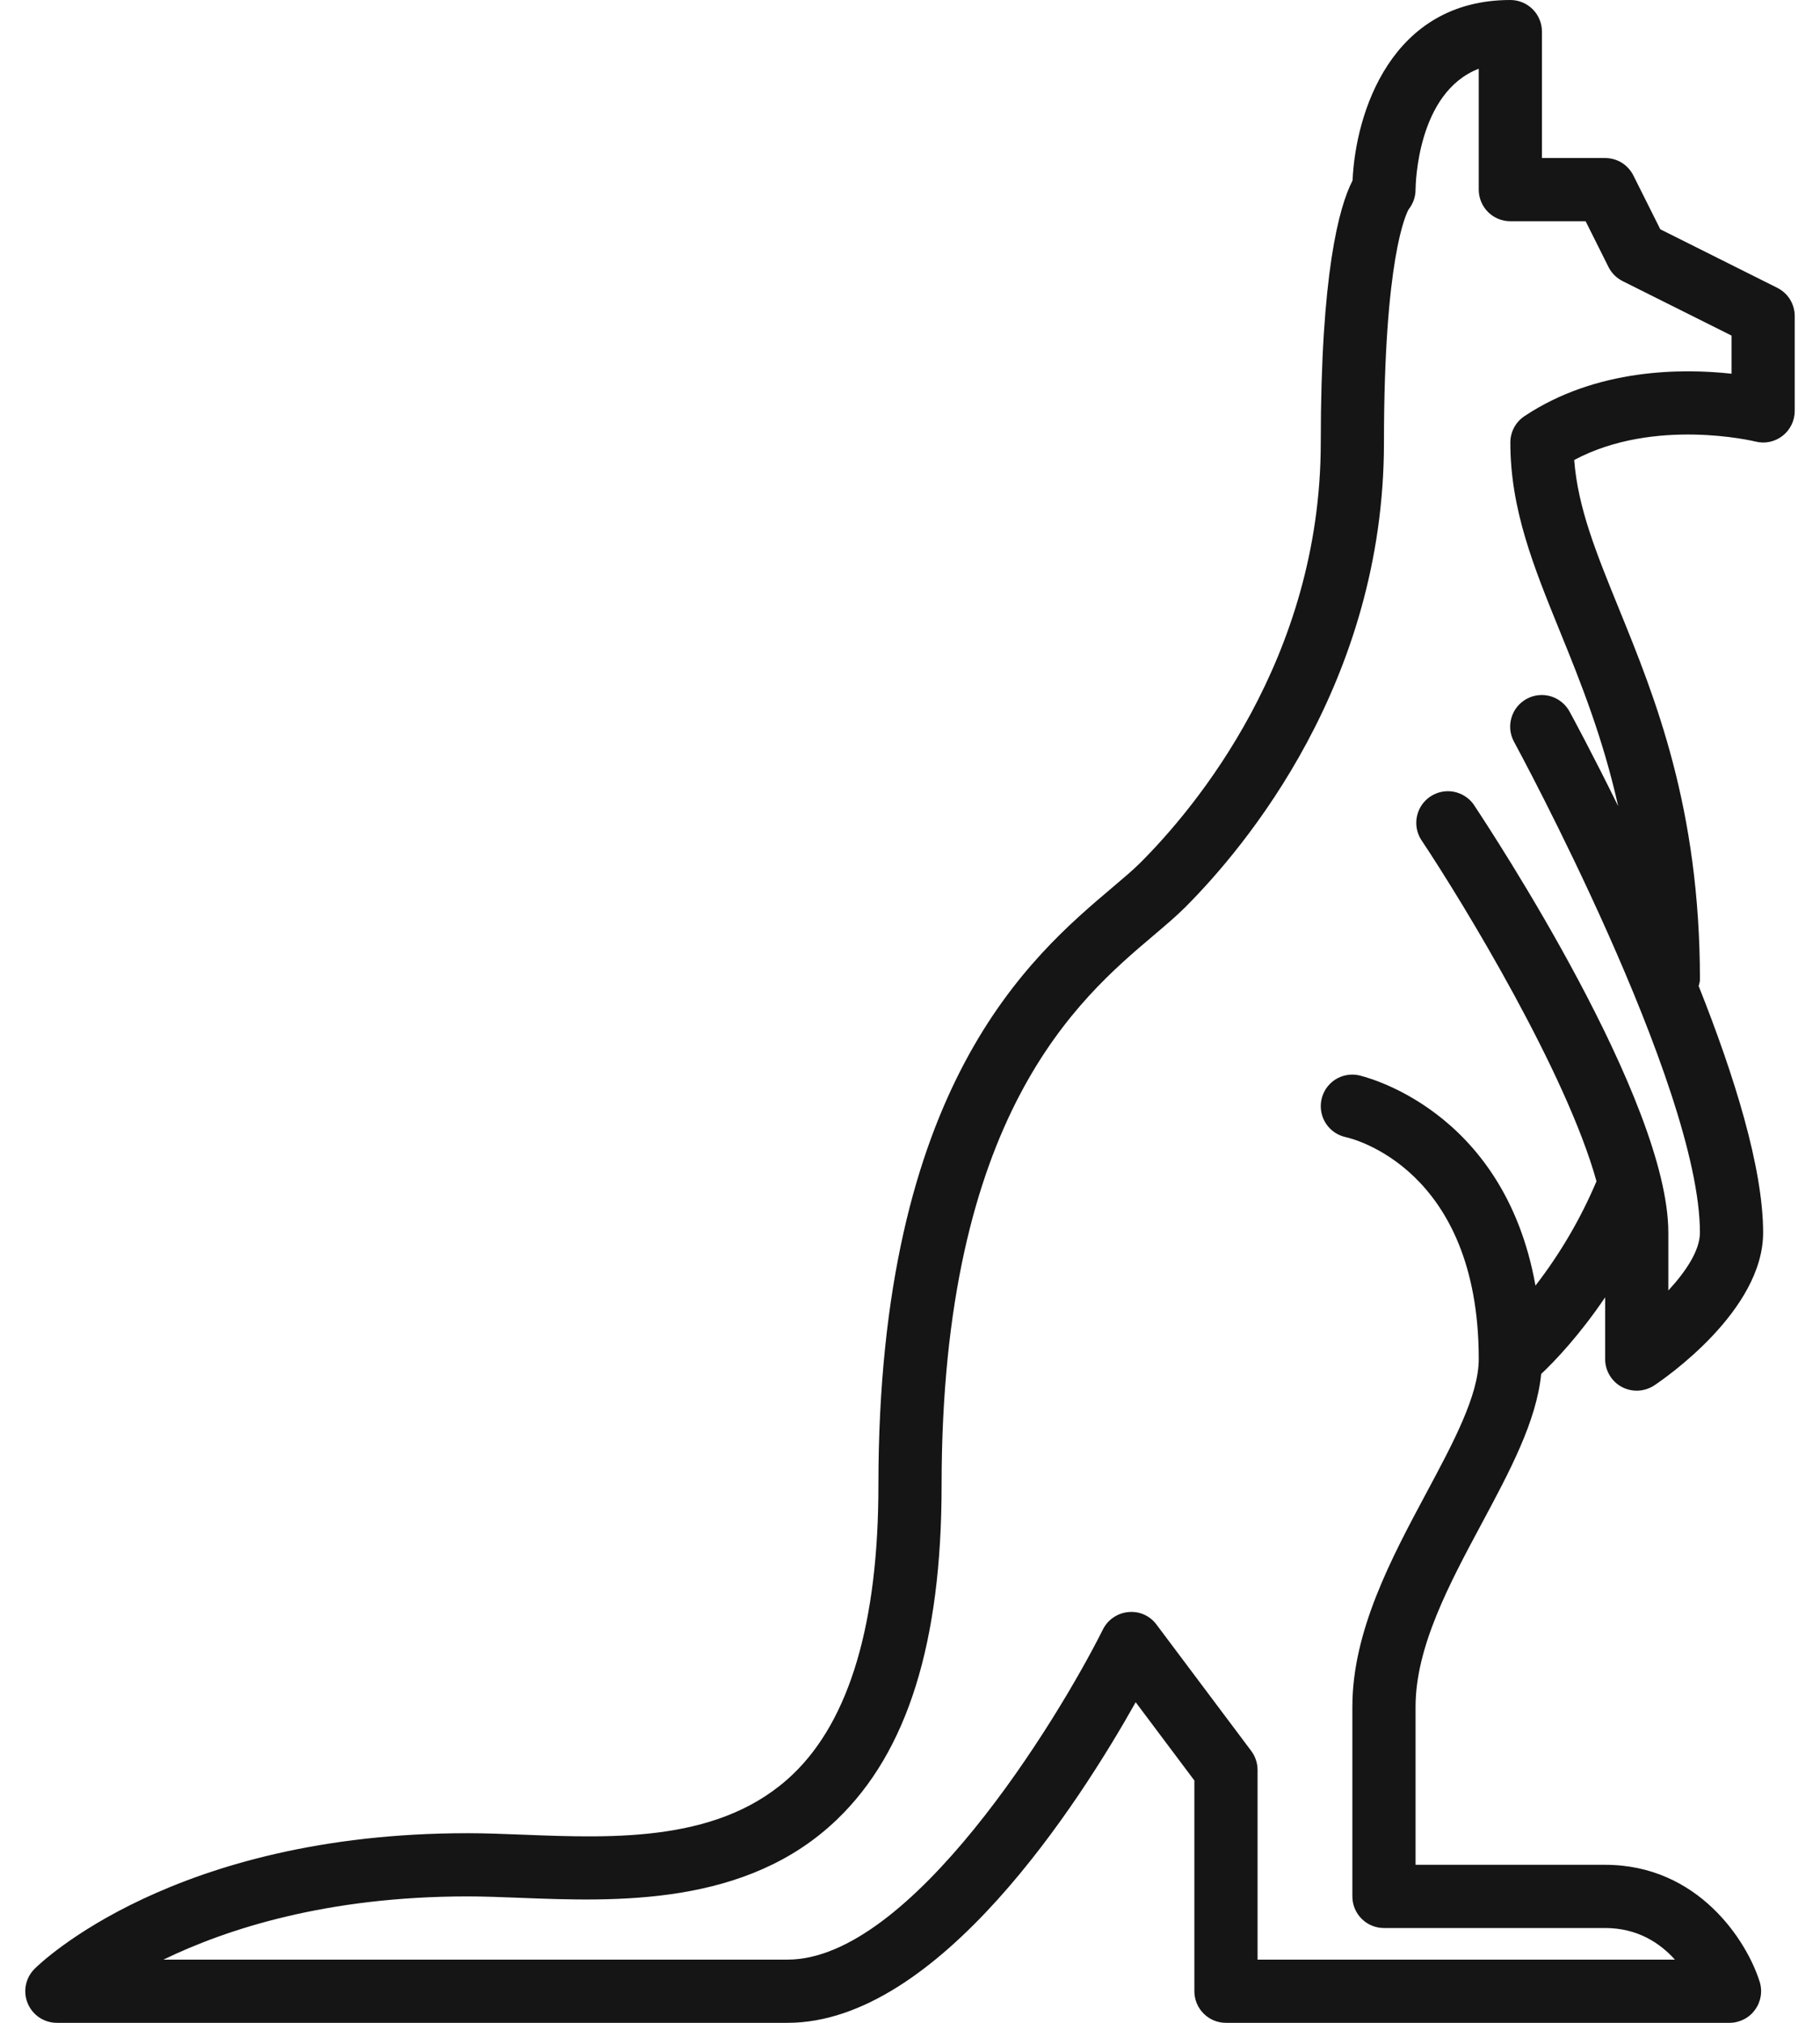 <svg xmlns="http://www.w3.org/2000/svg" fill="none" viewBox="0 0 36 40" height="40" width="36">
<path fill="#151515" d="M0.683 38.933C0.792 38.823 3.433 36.25 9.25 36.25C9.587 36.25 9.953 36.264 10.336 36.279C12.186 36.352 14.283 36.432 15.692 35.077C16.809 34.002 17.375 32.084 17.375 29.375C17.375 21.466 20.384 18.919 22 17.552C22.216 17.369 22.407 17.209 22.558 17.058C23.631 15.986 26.125 13.029 26.125 8.75C26.125 5.411 26.485 4.09 26.754 3.569C26.812 2.238 27.514 0 29.875 0C30.041 0 30.2 0.066 30.317 0.183C30.434 0.3 30.5 0.459 30.5 0.625V3.125H31.75C31.866 3.125 31.98 3.157 32.079 3.218C32.177 3.279 32.257 3.367 32.309 3.471L32.841 4.534L35.154 5.691C35.258 5.743 35.346 5.823 35.407 5.921C35.468 6.02 35.5 6.134 35.5 6.25V8.125C35.5 8.22 35.479 8.314 35.437 8.399C35.395 8.485 35.335 8.56 35.26 8.618C35.185 8.677 35.098 8.717 35.005 8.737C34.912 8.757 34.815 8.755 34.723 8.731C34.703 8.726 32.726 8.248 31.138 9.096C31.211 10.043 31.574 10.934 32.021 12.032C32.736 13.789 33.625 15.974 33.625 19.375C33.625 19.419 33.609 19.457 33.6 19.498C34.302 21.262 34.875 23.093 34.875 24.375C34.875 25.915 32.942 27.248 32.722 27.395C32.628 27.457 32.518 27.493 32.405 27.499C32.292 27.504 32.18 27.479 32.08 27.426C31.98 27.373 31.897 27.293 31.839 27.196C31.781 27.099 31.75 26.988 31.75 26.875V25.654C31.241 26.405 30.755 26.915 30.485 27.169C30.391 28.108 29.864 29.089 29.311 30.122C28.666 31.324 28 32.567 28 33.75V36.875H31.75C33.597 36.875 34.557 38.388 34.807 39.189C34.836 39.282 34.843 39.381 34.826 39.478C34.81 39.574 34.771 39.666 34.713 39.745C34.655 39.824 34.58 39.888 34.492 39.932C34.405 39.976 34.309 40 34.211 40H24.25C24.084 40 23.925 39.934 23.808 39.817C23.691 39.7 23.625 39.541 23.625 39.375V35.208L22.464 33.66C21.356 35.634 18.566 40 15.578 40H1.125C1.001 40 0.881 39.963 0.778 39.895C0.675 39.826 0.595 39.728 0.548 39.614C0.5 39.5 0.488 39.374 0.512 39.253C0.536 39.132 0.596 39.02 0.683 38.933ZM15.578 38.75C18.014 38.75 20.907 34.036 21.816 32.221C21.864 32.125 21.935 32.044 22.023 31.984C22.111 31.924 22.213 31.887 22.319 31.878C22.426 31.867 22.533 31.884 22.63 31.927C22.728 31.971 22.812 32.039 22.876 32.125L24.751 34.625C24.831 34.733 24.875 34.865 24.875 35V38.75H33.13C32.837 38.424 32.392 38.125 31.75 38.125H27.375C27.209 38.125 27.05 38.059 26.933 37.942C26.816 37.825 26.75 37.666 26.75 37.5V33.75C26.75 32.253 27.525 30.808 28.208 29.532C28.744 28.532 29.25 27.589 29.25 26.875C29.25 23.1 26.73 22.511 26.628 22.488C26.547 22.471 26.47 22.44 26.402 22.394C26.334 22.348 26.275 22.29 26.23 22.221C26.184 22.153 26.153 22.076 26.137 21.996C26.121 21.915 26.121 21.832 26.137 21.752C26.153 21.671 26.185 21.595 26.23 21.526C26.276 21.458 26.335 21.399 26.403 21.353C26.471 21.308 26.548 21.276 26.629 21.261C26.71 21.245 26.793 21.245 26.873 21.262C26.905 21.269 29.742 21.889 30.372 25.422C30.861 24.789 31.267 24.096 31.579 23.359C30.986 21.221 28.966 17.887 28.105 16.596C28.021 16.458 27.994 16.293 28.029 16.136C28.064 15.978 28.158 15.84 28.292 15.751C28.427 15.661 28.59 15.627 28.749 15.655C28.908 15.684 29.05 15.772 29.145 15.902C29.539 16.496 33 21.761 33 24.375V25.518C33.344 25.147 33.625 24.728 33.625 24.375C33.625 21.445 29.988 14.742 29.951 14.674C29.911 14.602 29.885 14.523 29.875 14.441C29.866 14.358 29.873 14.275 29.896 14.196C29.919 14.116 29.957 14.042 30.009 13.977C30.061 13.913 30.125 13.859 30.197 13.82C30.27 13.78 30.35 13.755 30.432 13.747C30.514 13.738 30.597 13.746 30.677 13.77C30.756 13.794 30.829 13.833 30.893 13.886C30.957 13.938 31.01 14.003 31.049 14.076C31.098 14.166 31.491 14.89 32.008 15.941C31.708 14.599 31.273 13.508 30.863 12.503C30.333 11.2 29.875 10.074 29.875 8.75C29.875 8.541 29.979 8.346 30.153 8.23C31.577 7.281 33.279 7.283 34.25 7.39V6.636L32.096 5.559C31.975 5.498 31.876 5.4 31.816 5.279L31.364 4.375H29.875C29.709 4.375 29.55 4.309 29.433 4.192C29.316 4.075 29.25 3.916 29.25 3.75V1.359C28.027 1.831 28.001 3.663 28 3.75C28 3.892 27.951 4.029 27.864 4.139C27.809 4.234 27.375 5.114 27.375 8.75C27.375 13.497 24.624 16.759 23.442 17.942C23.27 18.114 23.054 18.297 22.808 18.506C21.346 19.743 18.625 22.044 18.625 29.375C18.625 32.481 17.949 34.641 16.558 35.977C14.766 37.703 12.178 37.602 10.287 37.528C9.921 37.514 9.572 37.5 9.25 37.5C6.469 37.5 4.486 38.142 3.233 38.75H15.578Z"></path>
</svg>
